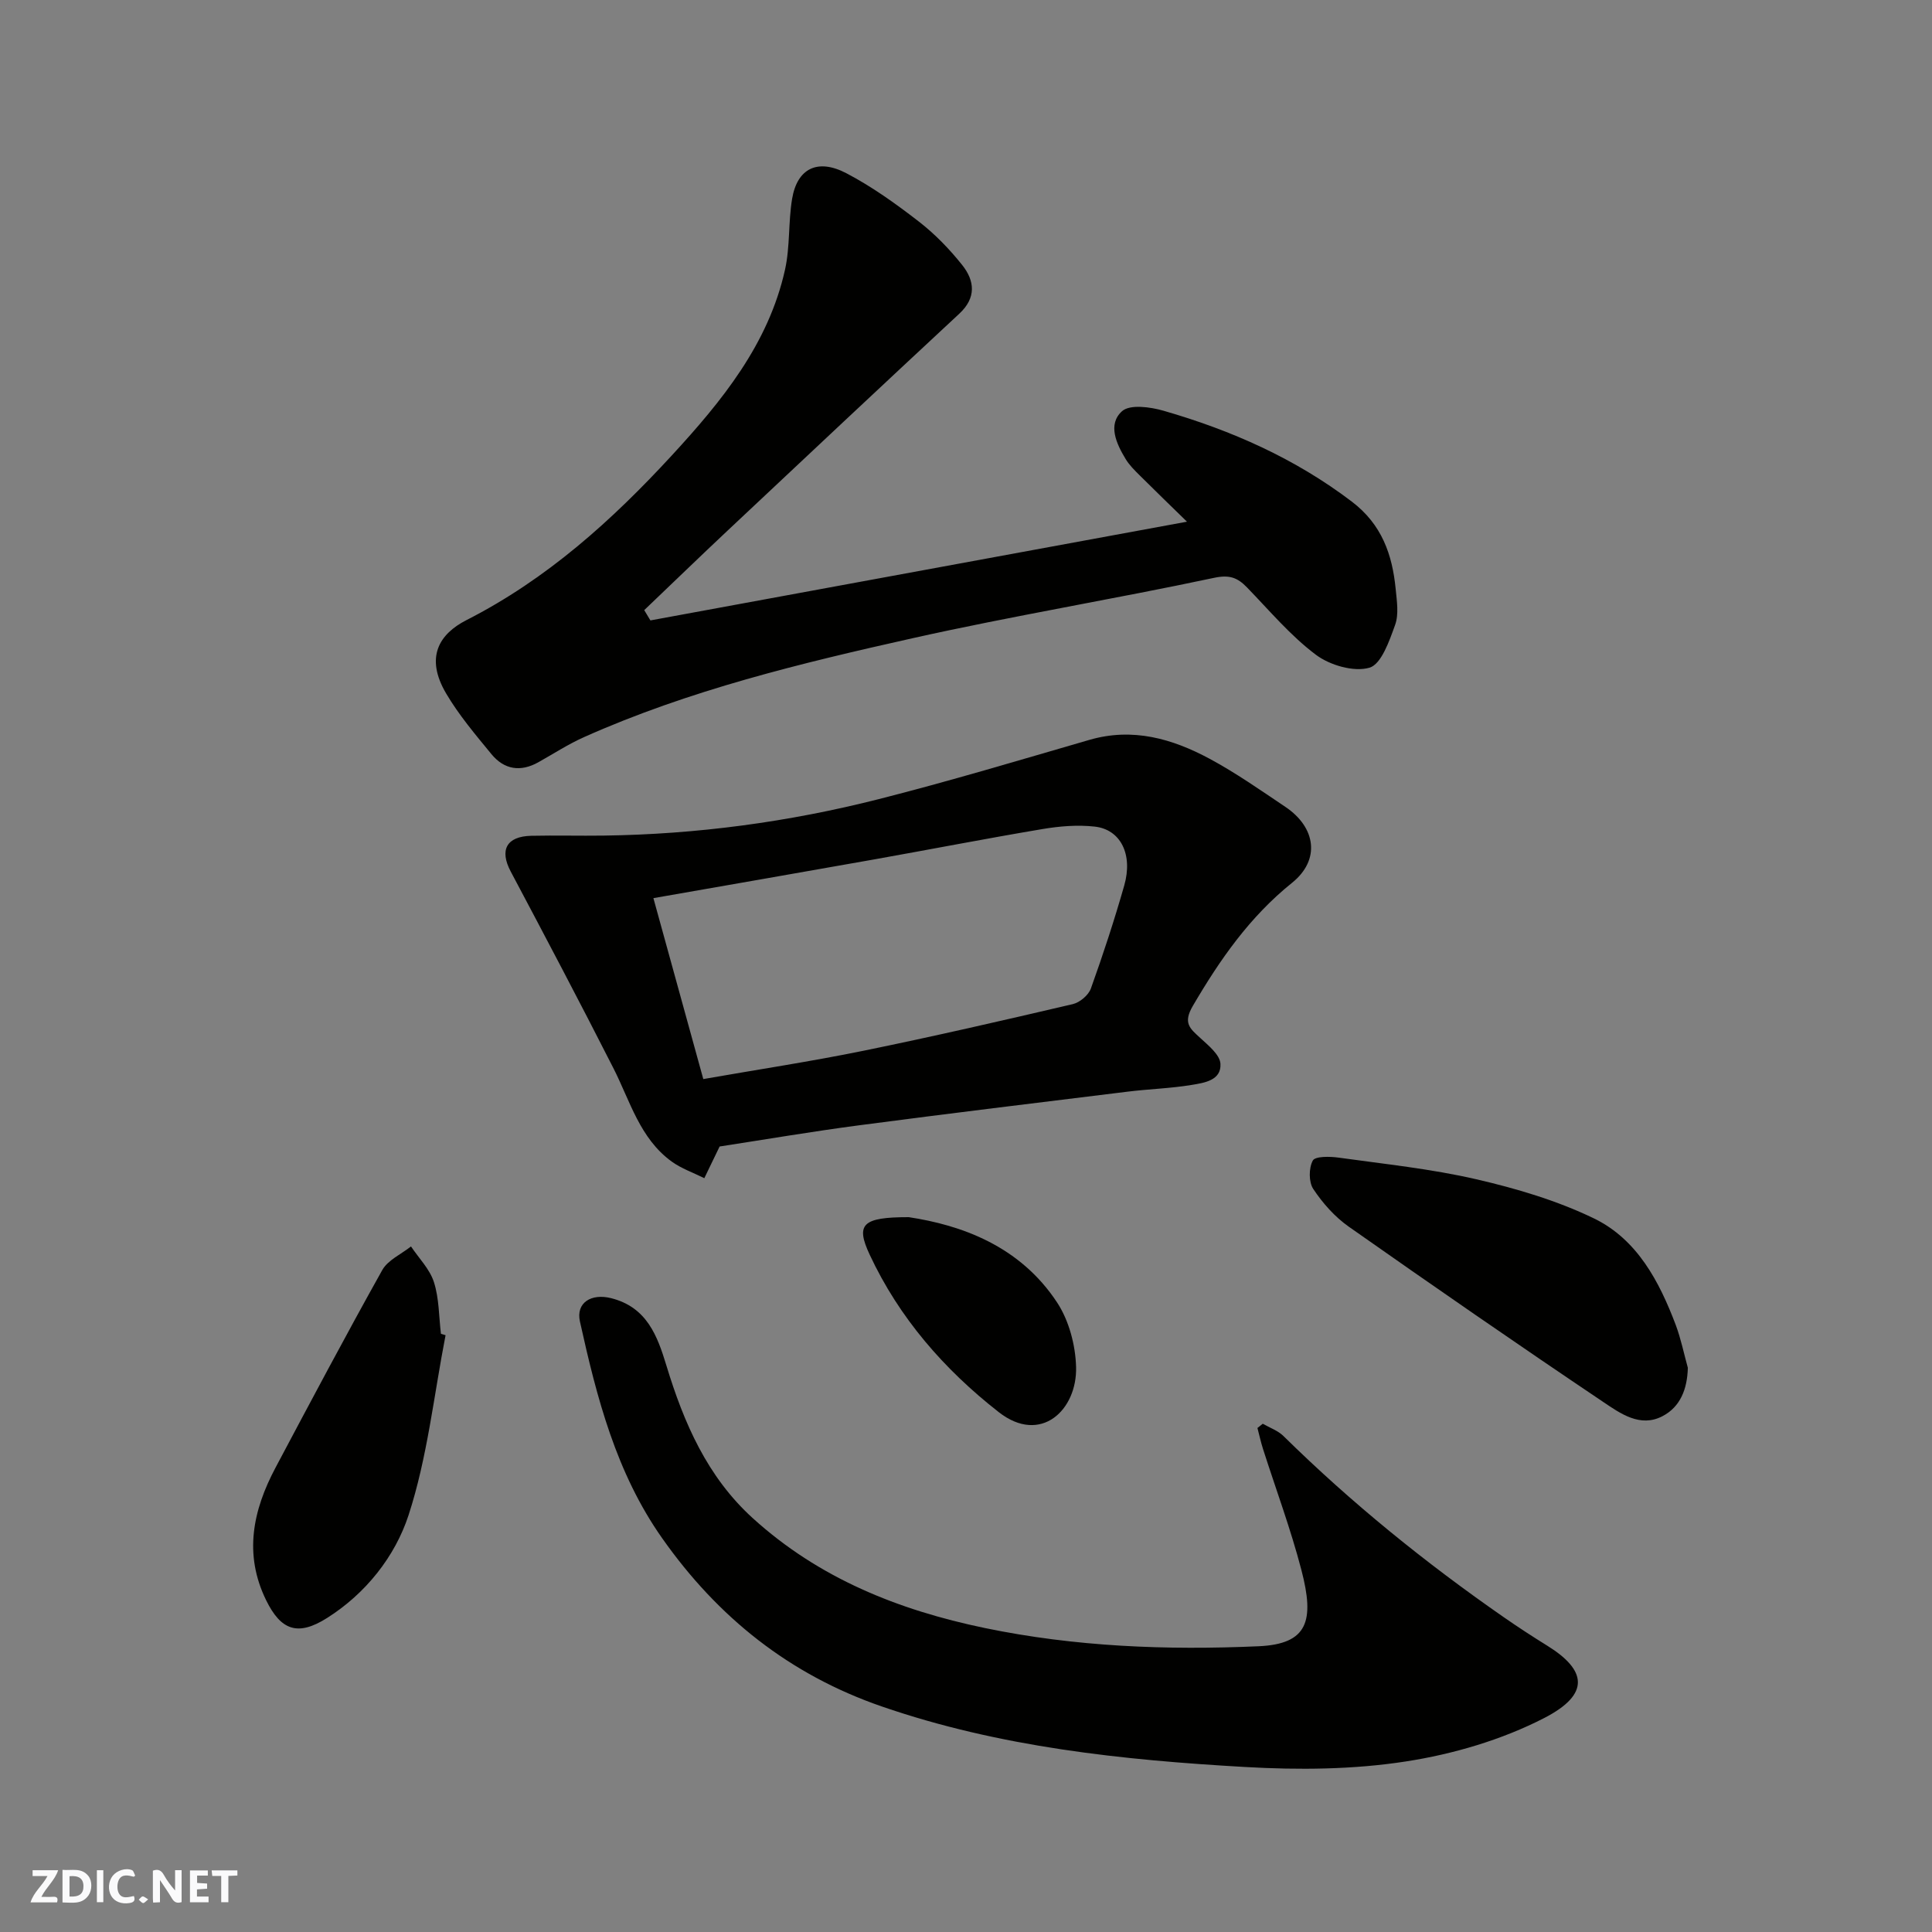 <svg enable-background="new 0 0 400 400" viewBox="0 0 400 400" xmlns="http://www.w3.org/2000/svg"><rect x="0" y="0" width="400" height="400" fill="#808080" stroke="none"/><g fill="#fafafb"><path d="m37.59 393.81c-.92.31-1.52.05-2-.78-.7-1.2-1.52-2.34-2.47-3.78v4.59c-.55.03-.95.05-1.41.07-.03-.37-.06-.64-.06-.91 0-1.91 0-3.81 0-5.7 1.13-.41 1.77-.03 2.29.91.62 1.11 1.38 2.14 2.31 3.19v-4.2h1.35v6.61z"/><path d="m12.94 393.88v-6.75c1.9.19 3.93-.54 5.37 1.29.8 1.01.78 2.88.03 3.97-1.37 1.97-3.4 1.51-5.4 1.49m1.45-1.22c2.04.12 2.92-.58 2.89-2.21-.03-1.51-.98-2.19-2.89-2z"/><path d="m11.81 393.87h-5.49c.68-2.18 2.47-3.48 3.51-5.45h-3.08v-1.21h5.29c-.71 2.13-2.44 3.48-3.47 5.51.86 0 1.63.04 2.39-.01.79-.05 1.14.21.85 1.16"/><path d="m39.33 393.86v-6.61h3.7v1.07h-2.22v1.52c.68.04 1.34.09 2.07.13v1.07c-.72.05-1.38.09-2.1.14v1.48h2.4v1.19h-3.85z"/><path d="m27.71 388.56c-1.15-.3-2.46-.61-3.1.64-.37.73-.41 1.93-.06 2.67.63 1.35 1.99.93 3.17.68.35.94-.01 1.32-.93 1.46-1.62.25-3.05-.27-3.76-1.48-.73-1.24-.6-3.03.31-4.17.88-1.11 2.71-1.7 4-1.16.32.13.44.74.65 1.12-.1.08-.19.16-.28.24"/><path d="m49.15 387.24v1.07c-.59.02-1.17.05-1.87.08v5.44h-1.48v-5.44h-1.85c-.05-.4-.08-.73-.13-1.15z"/><path d="m20.06 387.21h1.33v6.62h-1.33z"/><path d="m30.68 393.25c-.49.38-.8.79-1.05.76-.32-.05-.6-.45-.9-.7.26-.24.51-.64.8-.67.29-.04.62.3 1.15.61"/></g><path d="m134.66 128.45c36.86-6.78 73.72-13.57 111.09-20.44-3.22-3.15-6.53-6.34-9.79-9.59-1.05-1.04-2.14-2.12-2.9-3.37-1.94-3.19-3.78-7.2-.75-9.92 1.63-1.46 5.86-.88 8.59-.09 14.04 4.05 27.22 9.87 38.99 18.82 6.2 4.72 8.37 10.94 9.07 18.09.24 2.48.68 5.23-.12 7.44-1.19 3.3-2.85 8.14-5.31 8.85-3.24.94-8.2-.51-11.09-2.68-5.28-3.96-9.63-9.17-14.27-13.95-1.97-2.03-3.62-2.66-6.84-1.97-20.72 4.41-41.65 7.86-62.32 12.48-23.17 5.18-46.29 10.76-68.11 20.5-3.27 1.46-6.3 3.44-9.43 5.19-3.7 2.08-7.09 1.53-9.72-1.67-3.32-4.04-6.74-8.08-9.38-12.56-4.43-7.52-1.43-12.32 4.22-15.2 16.63-8.47 30.12-20.64 42.54-34.13 10.31-11.2 19.98-23.02 23.4-38.42 1.06-4.77.66-9.84 1.47-14.68 1.05-6.26 5.26-8.41 11.24-5.28 5.31 2.78 10.27 6.34 15.03 10.03 3.32 2.57 6.33 5.69 8.95 8.98 2.58 3.25 2.96 6.76-.61 10.07-16.01 14.88-31.94 29.84-47.87 44.81-5.83 5.47-11.57 11.04-17.36 16.56.43.72.85 1.43 1.28 2.13z" fill="#010100"/><path d="m148.99 237.37c-1.17 2.42-2.17 4.49-3.17 6.56-2.26-1.13-4.73-1.98-6.75-3.44-6.61-4.79-8.61-12.54-12.09-19.37-6.93-13.64-14.07-27.17-21.24-40.68-2.36-4.45-.9-7.29 4.28-7.4 5-.11 10 .03 14.99-.04 19.26-.26 38.25-2.81 56.89-7.54 14.65-3.72 29.14-8.07 43.66-12.28 8.97-2.6 17.15-.24 24.89 3.92 5.44 2.93 10.54 6.51 15.68 9.96 6.32 4.25 7.29 10.96 1.37 15.72-8.79 7.07-14.92 15.89-20.52 25.45-2.11 3.59-.63 4.69 1.52 6.67 1.68 1.55 4.07 3.47 4.18 5.34.21 3.47-3.4 3.96-6.01 4.39-4.37.72-8.84.84-13.24 1.39-18.52 2.28-37.05 4.52-55.55 6.96-9.73 1.28-19.4 2.93-28.89 4.39zm-3.38-13.96c11.12-1.95 22.22-3.63 33.2-5.87 14.49-2.96 28.91-6.28 43.31-9.65 1.45-.34 3.25-1.86 3.74-3.24 2.52-7.02 4.85-14.13 6.9-21.31 1.84-6.42-.73-11.6-6.1-12.2-3.56-.4-7.29-.09-10.84.51-11.72 1.97-23.4 4.25-35.1 6.33-15.13 2.69-30.27 5.31-45.44 7.97 3.51 12.7 6.82 24.74 10.33 37.46z" fill="#010100"/><path d="m261.44 294.77c1.44.83 3.13 1.41 4.28 2.54 14.1 13.88 29.41 26.26 45.64 37.53 2.95 2.05 5.96 4.01 9.01 5.9 8.05 5 9 9.98-.64 14.95-8.8 4.53-18.84 7.48-28.67 9-10.89 1.69-22.19 1.78-33.23 1.15-25.49-1.45-50.84-4.11-75.25-12.53-19.11-6.59-33.93-18.43-45.48-34.83-9.54-13.54-13.54-29.1-17.03-44.87-.87-3.92 2.36-5.87 6.45-4.84 7.43 1.87 9.59 7.83 11.46 13.98 3.61 11.87 8.45 23.01 17.86 31.56 13.69 12.44 30.13 19.03 48.03 22.75 18.74 3.89 37.7 4.62 56.68 3.78 10.23-.45 11.65-5.23 8.89-15.79-2.21-8.48-5.29-16.74-7.96-25.1-.45-1.41-.76-2.87-1.14-4.3.36-.3.73-.59 1.1-.88z" fill="#010100"/><path d="m349.45 283.19c-.12 4.38-1.53 8.09-5.28 10.03-4.61 2.39-8.71-.59-12.21-2.94-17.72-11.91-35.27-24.05-52.74-36.33-2.87-2.02-5.37-4.85-7.32-7.78-.96-1.45-.94-4.33-.1-5.89.49-.91 3.51-.86 5.31-.61 9.53 1.33 19.16 2.32 28.52 4.48 8.33 1.92 16.74 4.41 24.4 8.12 8.93 4.34 13.5 13.02 16.92 22.06 1.07 2.87 1.68 5.9 2.5 8.86z" fill="#010100"/><path d="m92.25 276.44c-2.43 12.47-3.76 25.3-7.67 37.28-2.79 8.52-8.83 16.19-16.87 21.27-6.04 3.82-9.54 2.58-12.61-3.68-4.68-9.54-2.74-18.63 1.95-27.46 7.27-13.68 14.53-27.37 22.09-40.89 1.17-2.09 3.93-3.29 5.95-4.9 1.64 2.45 3.89 4.7 4.75 7.39 1.08 3.37 1.02 7.11 1.45 10.7.33.11.65.2.96.29z" fill="#010100"/><path d="m188.15 252c10.76 1.63 22.99 5.88 30.74 17.71 2.44 3.73 3.78 8.8 3.9 13.31.25 8.89-7.31 16.16-16.02 9.34-11.35-8.88-20.61-19.54-26.7-32.57-2.98-6.36-1.52-7.79 8.08-7.79z" fill="#010100"/></svg>